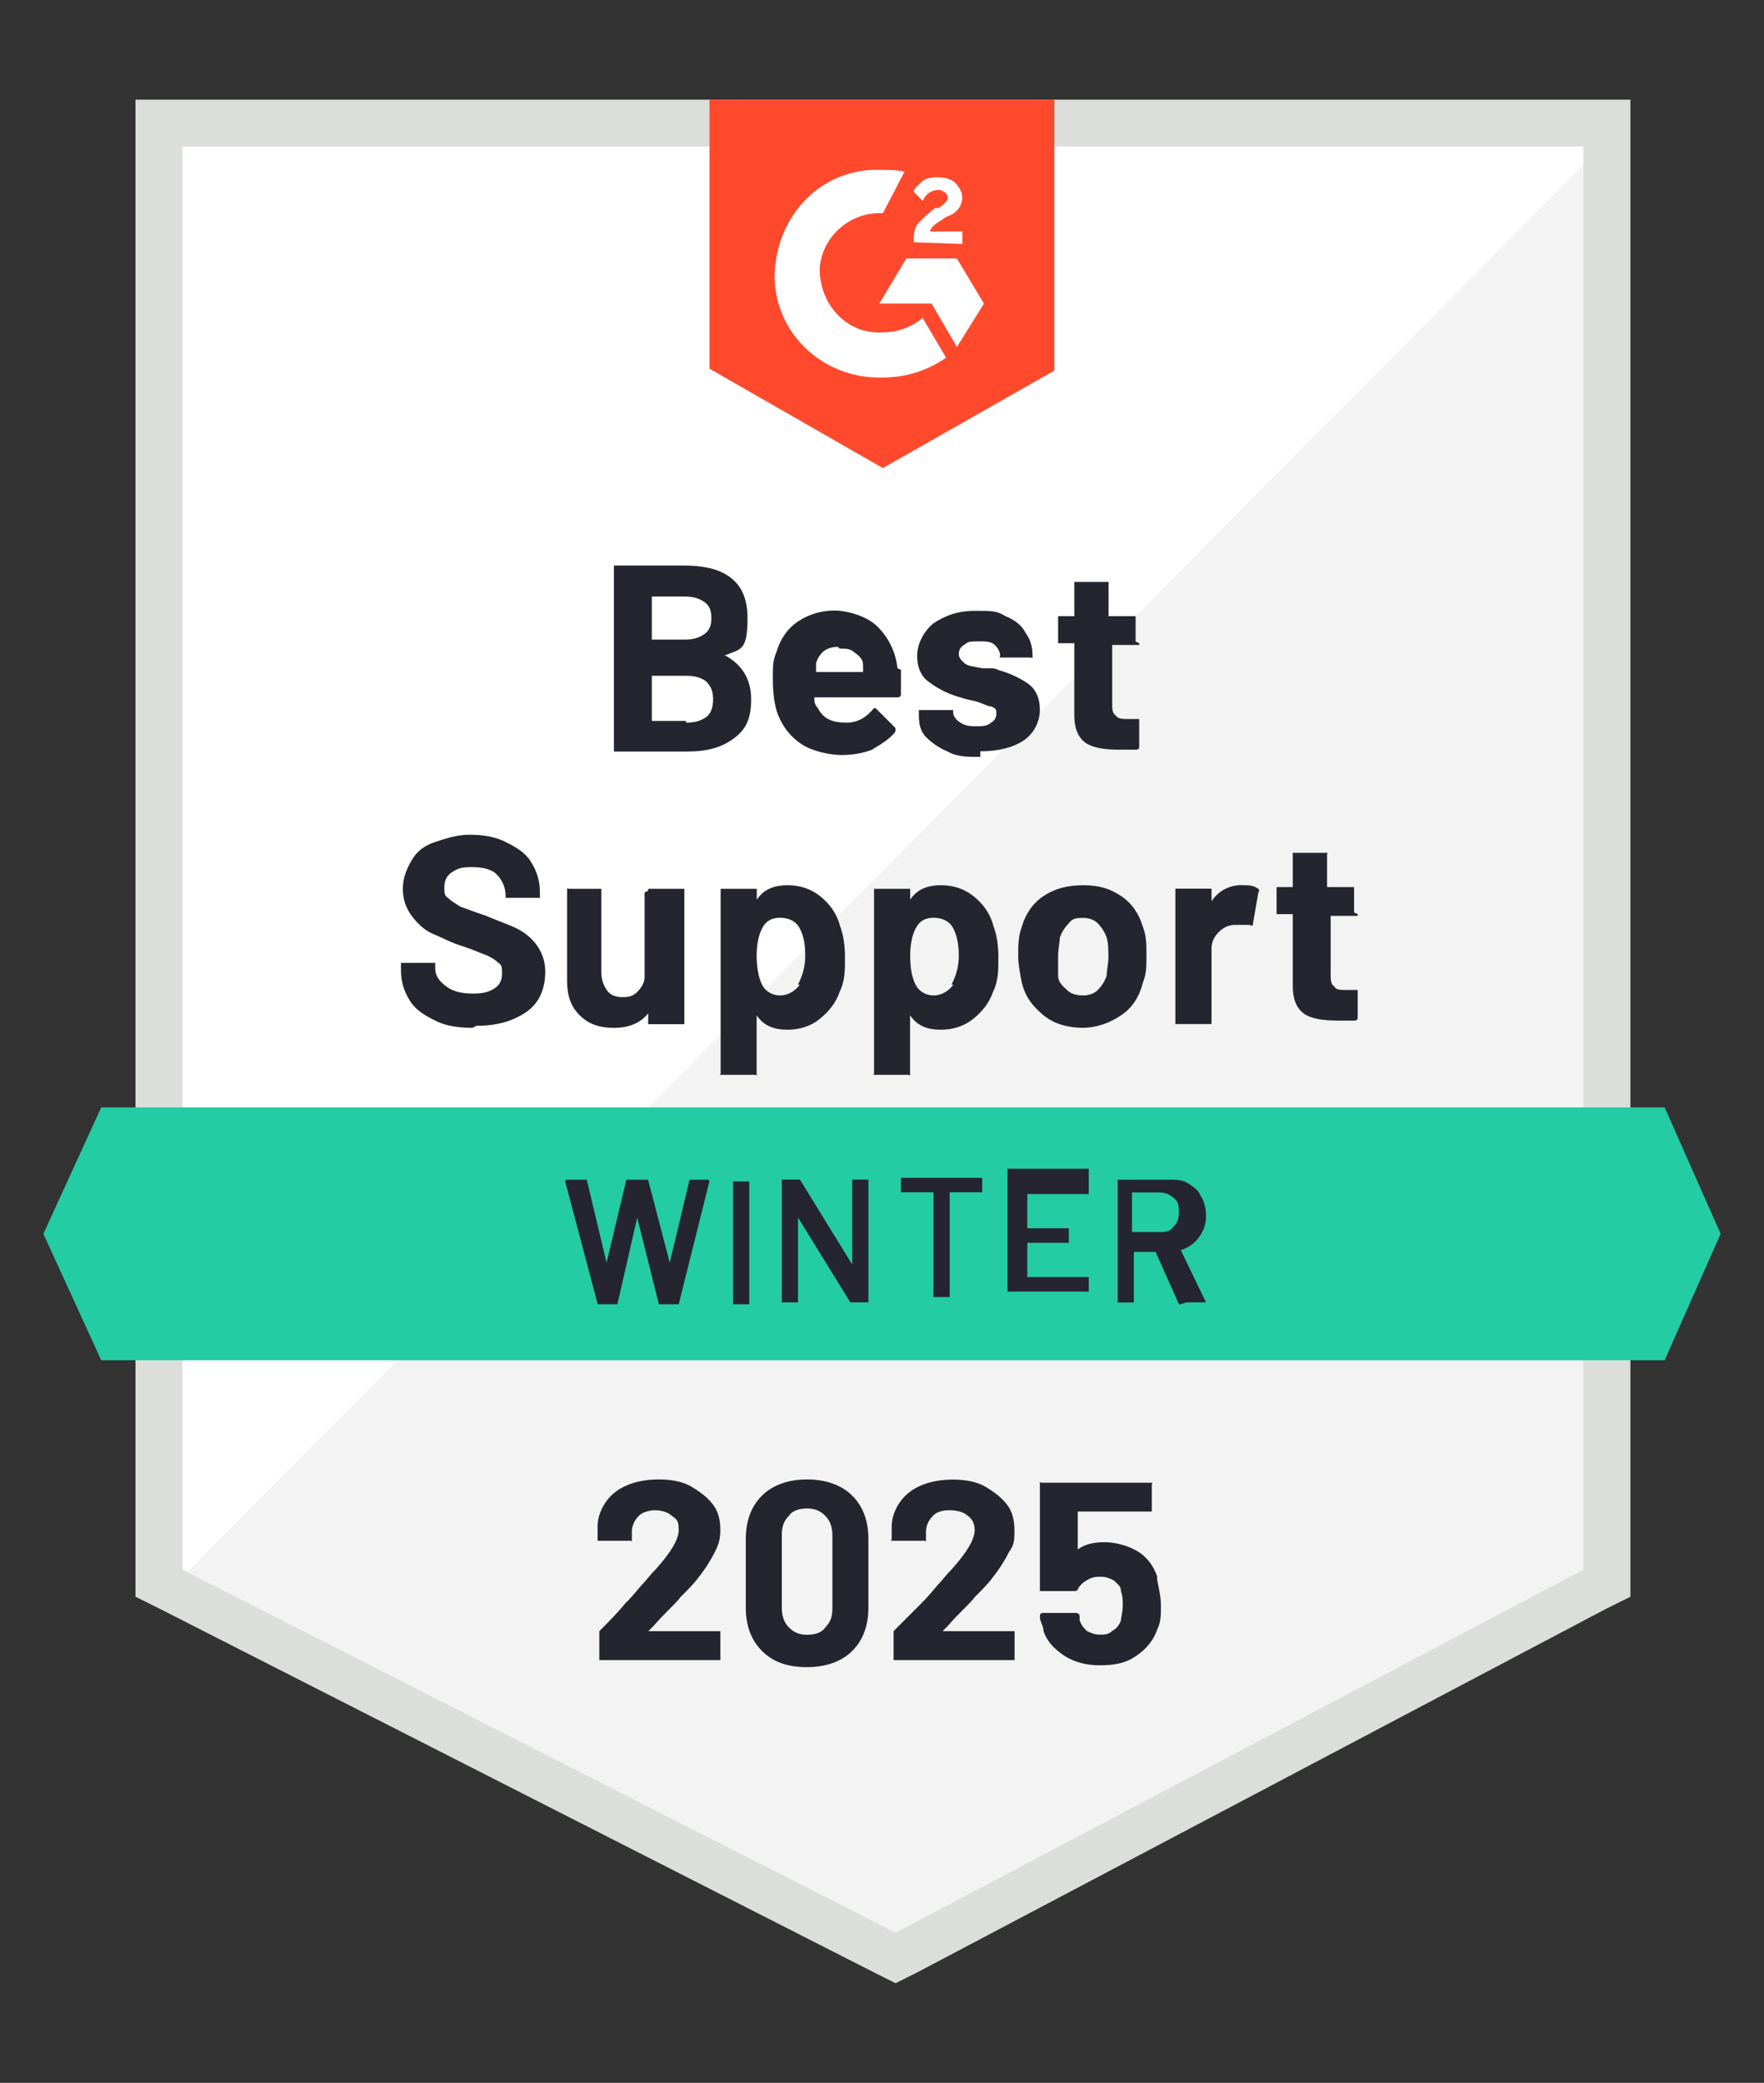 <?xml version="1.0" encoding="UTF-8"?>
<svg id="Layer_1" xmlns="http://www.w3.org/2000/svg" version="1.1" viewBox="0 0 122 144">
  <rect x="0" y="0" width="122" height="144" fill="#333333" stroke="none"/>
  <!-- Generator: Adobe Illustrator 29.2.1, SVG Export Plug-In . SVG Version: 2.1.0 Build 116)  -->
  <defs>
    <style>
      .st0 {
        fill: #dcdedc;
      }

      .st1 {
        fill: #252530;
      }

      .st2 {
        fill: #23cca2;
      }

      .st3 {
        fill: #fff;
      }

      .st4 {
        fill: #f2f3f2;
      }

      .st5 {
        fill: #ff492c;
      }

      .st6 {
        fill: #242530;
      }
    </style>
  </defs>
  <path class="st3" d="M11.37,109.52l50.57,25.1,48.7-25.1V8.88H11.37v100.64Z"/>
  <path class="st4" d="M110.38,10.51L11.62,110.02l51.19,25.35,47.57-24.35s0-100.51,0-100.51Z"/>
  <path class="st0" d="M9.37,42.84v67.55l1.75.87,49.32,25.1,1.5.75,1.5-.75,47.57-25.1,1.75-.87V6.89H9.37v35.96ZM12.62,108.52V10.13h96.89v98.39l-47.57,25.1s-49.32-25.1-49.32-25.1Z"/>
  <path class="st5" d="M61.06,11.75c.5,0,1,0,1.5.12l-1.5,2.87c-2.25-.12-4.25,1.62-4.37,3.87,0,2.25,1.62,4.25,3.87,4.37h.5c1,0,2-.37,2.75-1l1.62,2.75c-1.25.87-2.75,1.37-4.37,1.37-4,.12-7.37-2.87-7.49-6.87,0-4,2.87-7.37,6.87-7.49,0,0,.62,0,.62,0ZM66.18,17.87l1.87,3.12-1.87,3-1.75-3h-3.62l1.87-3.12h3.5ZM63.19,16.75c0-.5,0-1,.37-1.37s.75-.75,1.12-1h.25c.5-.37.62-.5.62-.75s-.37-.5-.62-.5c-.5,0-.87.25-1.12.75l-.62-.62c0-.25.37-.5.62-.75.37-.25.75-.25,1.12-.25s.87.12,1.12.37.5.62.5,1c0,.62-.37,1.12-1.12,1.37l-.37.25c-.37.25-.62.37-.75.75h2.25v.87s-3.37-.12-3.37-.12ZM61.06,32.36l11.86-6.74V6.89h-23.85v18.6l11.99,6.87Z"/>
  <path class="st2" d="M115.13,76.56H7l-4,8.74,4,8.74h108.13l3.87-8.74-3.87-8.74Z"/>
  <path class="st1" d="M32.72,71.06c-1,0-1.87-.12-2.62-.5-.75-.37-1.37-.75-1.75-1.37s-.62-1.25-.62-2.12v-.5h2.37v.37c0,.5.25.87.75,1.25s1.12.5,1.87.5,1.12-.12,1.5-.37.5-.62.5-1,0-.62-.25-.75c-.25-.25-.5-.37-.75-.5-.37-.12-.87-.37-1.62-.62-.87-.25-1.5-.62-2.12-.87s-1.12-.75-1.5-1.25c-.37-.5-.62-1.12-.62-1.87s.25-1.37.62-2,.87-1,1.62-1.25c.75-.25,1.5-.5,2.37-.5s1.75.12,2.5.5c.75.37,1.37.75,1.75,1.37s.62,1.25.62,2.12v.37h-2.37v-.12h0c0-.62-.25-1.12-.62-1.5s-1-.5-1.75-.5-1,.12-1.37.37c-.37.25-.5.62-.5,1s0,.62.25.75c.25.25.5.37.87.62.37.12,1,.37,1.75.62.87.37,1.62.62,2.12.87.5.25,1,.62,1.37,1.12s.62,1.12.62,1.87c0,1.12-.37,2.12-1.25,2.75s-2,1-3.5,1l-.25.12ZM44.83,61.57v-.12h2.5v9.36h-2.5v-.75h0c-.5.62-1.25,1-2.37,1-1,0-1.75-.25-2.37-.87s-.87-1.37-.87-2.37v-6.37c0-.12,0,0,.12,0h2.25v5.74c0,.5.12.87.37,1.25.25.37.62.5,1.12.5s.75-.12,1-.37.5-.62.5-1v-5.87l.25-.12ZM58.07,63.95c.25.62.37,1.37.37,2.25s0,1.62-.37,2.37c-.25.75-.75,1.37-1.37,1.87s-1.37.75-2.25.75-1.62-.25-2.12-1h0v4.12c0,.12,0,0-.12,0h-2.37c-.12,0,0,0,0-.12v-12.74h2.5v.75h0c.5-.75,1.25-1,2.12-1s1.62.25,2.25.75c.62.5,1.12,1.12,1.37,2ZM55.19,68.07c.25-.5.5-1.12.5-2s-.12-1.37-.37-1.87-.75-.75-1.37-.75-1,.25-1.25.75c-.25.5-.37,1.12-.37,1.87s.12,1.5.37,2c.25.5.75.75,1.25.75s1-.25,1.37-.75h-.12ZM68.68,63.95c.25.62.37,1.37.37,2.25s0,1.62-.37,2.37c-.25.75-.75,1.37-1.37,1.87s-1.37.75-2.25.75-1.62-.25-2.12-1h0v4.12c0,.12,0,0-.12,0h-2.37c-.12,0,0,0,0-.12v-12.74h2.5v.75h0c.5-.75,1.25-1,2.12-1s1.62.25,2.25.75c.62.5,1.12,1.12,1.37,2ZM65.81,68.07c.25-.5.5-1.12.5-2,0-.75-.12-1.37-.37-1.87s-.75-.75-1.37-.75-1,.25-1.25.75c-.25.5-.37,1.12-.37,1.87,0,.87.12,1.5.37,2,.25.5.75.75,1.25.75s1-.25,1.37-.75h-.12ZM74.92,71.06c-1,0-2-.25-2.75-.87s-1.25-1.25-1.5-2.25c-.12-.62-.25-1.25-.25-1.87s0-1.37.25-2c.25-.87.75-1.62,1.5-2.12.75-.5,1.62-.75,2.75-.75s1.87.25,2.62.75c.75.5,1.25,1.25,1.5,2.12.25.62.25,1.25.25,2s0,1.25-.25,1.87c-.25,1-.75,1.75-1.5,2.25-.75.5-1.62.87-2.75.87h.12ZM74.92,68.82c.37,0,.75-.12,1-.37s.5-.62.62-1c0-.37.12-.87.12-1.25s0-1-.12-1.37-.37-.75-.62-1-.62-.37-1-.37-.75,0-1,.37c-.25.25-.5.62-.62,1,0,.25-.12.75-.12,1.37v1.25c0,.5.37.75.62,1s.62.37,1.12.37ZM85.91,61.2c.5,0,.75,0,1.12.25,0,0,.12.12,0,.25l-.37,2.12c0,.12,0,.25-.25.12h-1c-.5,0-.87.25-1.12.5-.25.25-.5.62-.5,1.12v5.24h-2.5v-9.36h2.5v.87h0c.5-.75,1.25-1.12,2.12-1.12ZM93.9,63.2v.12h-1.87v4c0,.37,0,.75.25.87.12.25.37.25.87.25h.75v1.87c0,.12,0,.25-.25.25h-1.12c-1,0-1.87-.12-2.37-.5-.5-.37-.75-1-.75-1.87v-4.99h-1.12v-1.87h1.12v-2.37h2.37c.12,0,0,0,0,.12v2.25h1.87v1.75l.25.12ZM50.2,45.34h0c1.12.62,1.75,1.62,1.75,3s-.37,2.12-1.25,2.75-1.87.87-3.25.87h-4.99v-12.86h4.87c3,0,4.37,1.25,4.37,3.62s-.5,2.12-1.62,2.62h.12ZM45.08,41.35h0v2.87h2.25c.62,0,1-.12,1.37-.37s.5-.62.5-1.12-.12-.87-.5-1.12c-.37-.25-.75-.37-1.37-.37h-2.25v.12ZM47.45,49.96c.62,0,1-.12,1.37-.37s.5-.75.5-1.25-.12-.87-.5-1.25c-.37-.25-.75-.37-1.37-.37h-2.37v3.12h2.37v.12ZM62.31,46.34v1.62c0,.12,0,.25-.25.25h-5.74c0,.25,0,.5.25.75.37.75,1,1,2,1,.75,0,1.37-.37,1.87-1h.12c.12,0,0,0,0,0l1.37,1.37v.25c-.37.5-1,.87-1.62,1.25-.62.25-1.37.37-2.12.37s-2-.25-2.75-.75c-.75-.5-1.25-1.12-1.62-2-.25-.62-.37-1.5-.37-2.5s0-1.25.25-1.87c.25-.87.75-1.62,1.5-2.12.75-.5,1.62-.75,2.5-.75s2.25.37,3,1.12,1.25,1.75,1.37,2.87l.25.12ZM57.94,44.72c-.75,0-1.25.37-1.5,1.12v.62h3.25v-.5c0-.37-.25-.62-.62-.87-.25-.25-.62-.25-1-.25l-.12-.12ZM67.8,52.33c-.87,0-1.62,0-2.25-.37-.62-.25-1.12-.62-1.5-1s-.5-.87-.5-1.5v-.37h2.37v.12h0c0,.25.12.5.5.75s.75.25,1.12.25.75,0,1-.25c.25-.12.37-.37.37-.62s0-.37-.37-.5c-.25,0-.62-.25-1.12-.37-.62-.12-1-.25-1.37-.37-.75-.25-1.37-.62-1.87-1s-.75-1-.75-1.75.37-1.62,1.12-2.25c.75-.5,1.62-.87,2.87-.87s1.5,0,2.12.37c.62.25,1.12.62,1.37,1.12.37.5.5,1,.5,1.62s0,0,0,.12,0,0-.12,0h-2.12c-.12,0,0,0,0-.12,0-.25-.12-.5-.37-.75s-.62-.25-1.12-.25-.75,0-1,.25c-.25.12-.37.37-.37.62s.12.37.37.62.75.25,1.25.37h.5c.25,0,.37,0,.62.12.87.25,1.62.62,2.12,1s.75,1,.75,1.75-.37,1.62-1.12,2.12c-.75.5-1.75.75-3,.75v.37ZM78.79,44.47v.12h-1.87v4c0,.37,0,.75.25.87.12.25.5.25.87.25h.75v1.87c0,.12,0,.25-.25.25h-1.12c-1,0-1.87-.12-2.37-.5-.5-.37-.75-1-.75-1.87v-4.99h-1.12v-1.87h1.12v-2.37h2.37v2.37h1.87v1.75l.25.12Z"/>
  <path class="st6" d="M41.46,90.17h-.12l-2.25-8.49h0s0-.12.12-.12h1.37l1.37,5.74h0l1.37-5.74h1.5l1.5,5.74h0l1.37-5.74h1.25s.12,0,.12.12l-2.12,8.49h-1.37l-1.5-5.99h0l-1.37,5.99h-.12s-1.12,0-1.12,0ZM50.7,90.17h0v-8.49h1.12v8.49h-1.12ZM58.94,81.55h1.12v8.49h-1.25l-3.62-5.87h0v5.87h-1.12v-8.49h1.25l3.62,5.87h0v-5.87ZM67.93,81.43h0v1h-2.25v7.24h-1.12v-7.24h-2.25v-1h6.12-.5ZM75.3,82.55h-4.25v2.37h2.87v1h-2.87v2.37h4.25v1h-5.62v-8.49h5.62v1h0v.75ZM81.66,90.17h-.12l-1.62-3.62h-1.5v3.5h-1.12v-8.49h3.5c.5,0,1,0,1.37.25s.75.5.87.87c.25.37.37.87.37,1.37s-.12,1-.5,1.5c-.25.37-.75.75-1.25.87h0l1.75,3.62h-1.37l-.37.12ZM78.29,82.68h0v2.5h1.87c.37,0,.75,0,1-.37.25-.25.37-.5.37-1,0-.37,0-.75-.37-1-.25-.25-.62-.37-1-.37h-1.87v.25Z"/>
  <path class="st1" d="M44.83,112.77h4.99v2h-8.37v-2c.62-.62,1.25-1.25,1.75-1.87.62-.62,1-1.12,1.12-1.25.37-.37.62-.75,1-1.12,1.12-1.25,1.62-2.12,1.62-2.75s-.12-.75-.5-1c-.25-.25-.75-.37-1.12-.37s-.87.12-1.12.37c-.25.25-.5.62-.5,1.12v.62c0,.12,0,0-.12,0h-2.25v-1c0-.62.25-1.25.62-1.75s.87-.87,1.5-1.12c.62-.25,1.37-.37,2.12-.37s1.62.12,2.25.5,1.12.75,1.5,1.25.5,1.12.5,1.75-.12,1-.37,1.5c-.25.5-.62,1.12-1.12,1.75-.37.5-.75.87-1.25,1.37-.37.5-1.12,1.12-1.87,2l-.25.25h0l-.12.12ZM55.82,115.26c-1.37,0-2.37-.37-3.12-1.12s-1.12-1.75-1.12-3v-4.74c0-1.25.37-2.25,1.12-3,.75-.75,1.87-1.12,3.12-1.12s2.37.37,3.12,1.12,1.12,1.75,1.12,3v4.74c0,1.25-.37,2.25-1.12,3-.75.75-1.87,1.12-3.12,1.12ZM55.82,113.02c.5,0,1-.12,1.25-.5.37-.37.5-.75.5-1.37v-4.99c0-.5-.12-1-.5-1.37-.37-.37-.75-.5-1.25-.5s-1,.12-1.25.5c-.37.37-.5.75-.5,1.37v4.99c0,.5.12,1,.5,1.37.37.37.75.5,1.25.5ZM65.18,112.77h4.99v2h-8.37v-2l1.87-1.87c.62-.62,1-1.12,1.12-1.25.37-.37.62-.75,1-1.12,1.12-1.25,1.62-2.12,1.62-2.75,0-.37-.12-.75-.5-1-.25-.25-.75-.37-1.25-.37s-.87.12-1.12.37c-.25.25-.5.62-.5,1.12v.62c0,.12,0,0-.12,0h-2.25c-.12,0,0,0,0-.12v-.87c0-.62.25-1.25.62-1.75s.87-.87,1.5-1.12c.62-.25,1.37-.37,2.12-.37s1.62.12,2.25.5,1.12.75,1.5,1.25.5,1.12.5,1.75,0,1-.37,1.5c-.25.5-.62,1.12-1.12,1.75-.37.5-.75.87-1.25,1.37-.37.5-1.12,1.12-1.87,2l-.25.25h0l-.12.12ZM80.04,109.27c.12.62.25,1.12.25,1.75s0,1.12-.25,1.62c-.25.75-.75,1.37-1.5,1.87-.75.5-1.5.62-2.5.62s-1.75-.25-2.37-.62c-.75-.5-1.25-1-1.5-1.75,0-.37-.25-.62-.25-1h0c0-.12,0-.25.25-.25h2.25s.25,0,.25.25v.25c0,.12,0,0,0,0,.12.37.25.5.5.75.25.12.5.25.87.25s.62,0,.87-.25c.25-.12.5-.37.62-.75,0-.25.12-.5.12-1s0-.62-.12-1c0-.37-.25-.5-.5-.75-.25-.12-.5-.25-.87-.25s-.62,0-1,.25c-.25.12-.5.37-.62.62,0,0,0,.12-.25.12h-2.37v-7.49c0-.12,0,0,.12,0h7.62c.12,0,0,0,0,.12v1.87h-5.12v2.62h0c.5-.37,1.12-.5,1.87-.5s1.62.25,2.25.62,1.12,1,1.37,1.75v.25Z"/>
</svg>